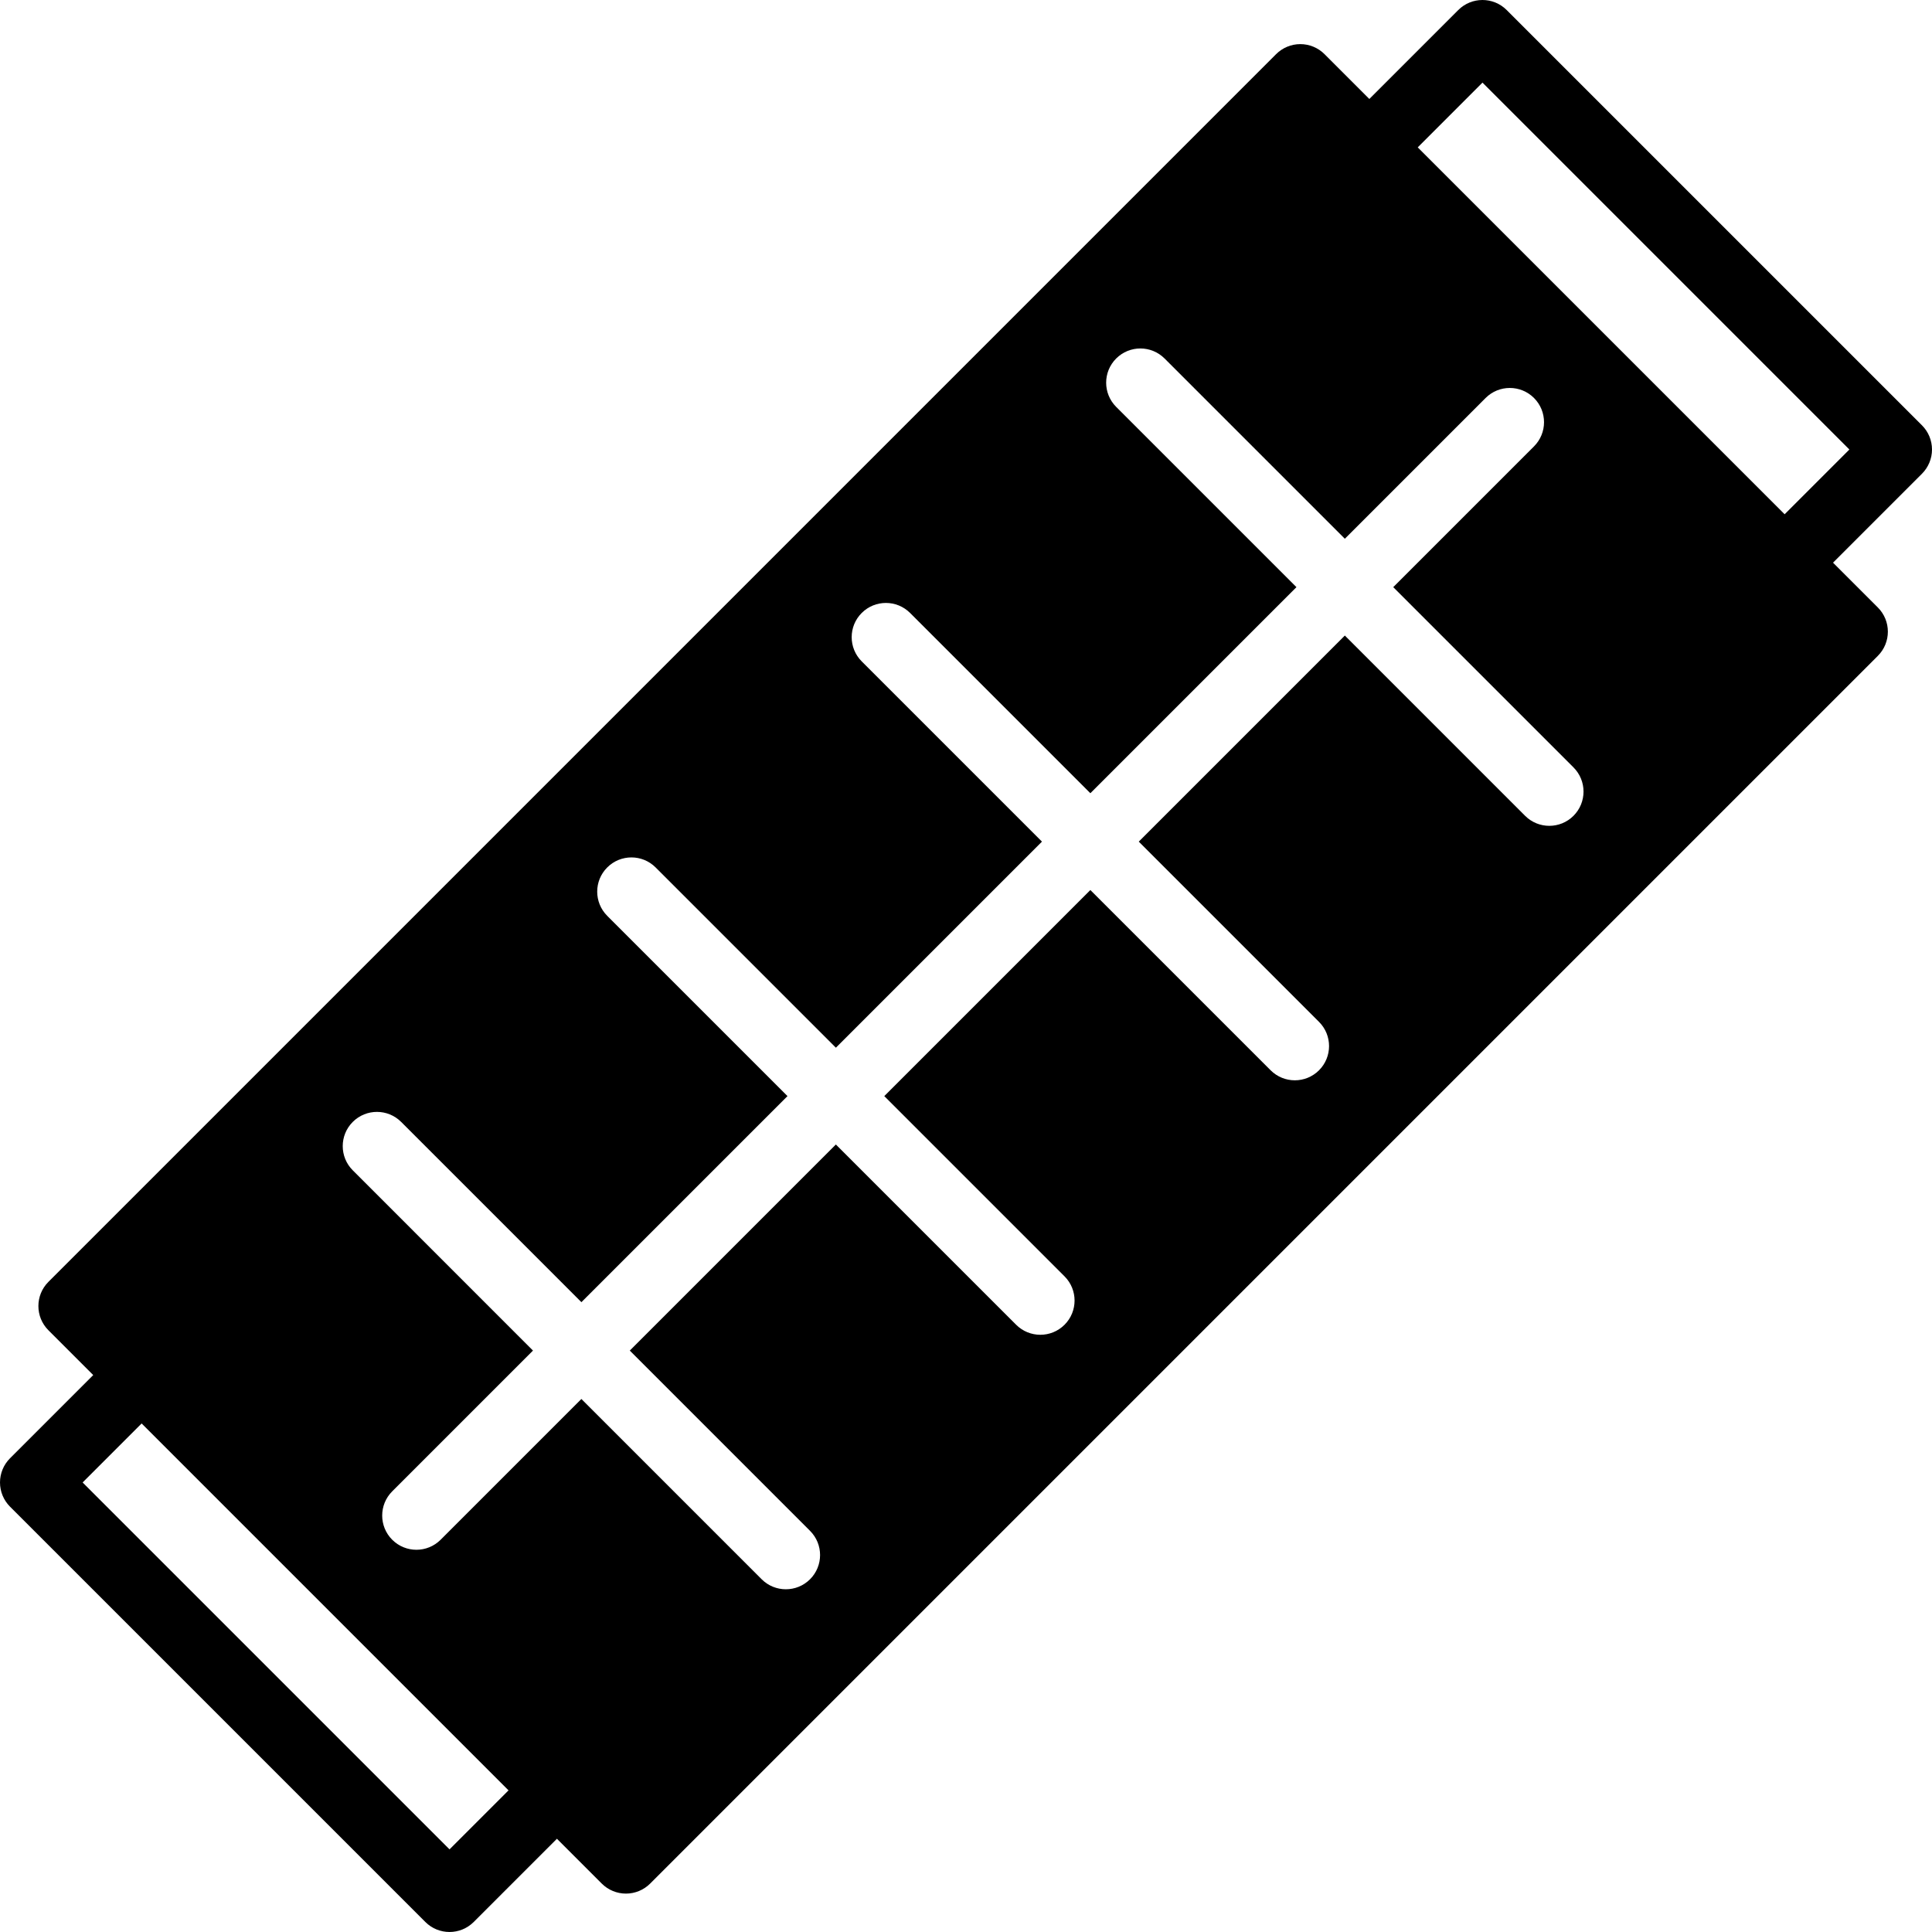 <?xml version="1.0" encoding="iso-8859-1"?>
<!-- Generator: Adobe Illustrator 17.1.0, SVG Export Plug-In . SVG Version: 6.00 Build 0)  -->
<!DOCTYPE svg PUBLIC "-//W3C//DTD SVG 1.1//EN" "http://www.w3.org/Graphics/SVG/1.1/DTD/svg11.dtd">
<svg version="1.1" id="Capa_1" xmlns="http://www.w3.org/2000/svg" xmlns:xlink="http://www.w3.org/1999/xlink" x="0px" y="0px"
	 viewBox="0 0 225.812 225.812" style="enable-background:new 0 0 225.812 225.812;" xml:space="preserve">
<path d="M225.812,52.54c0-1.061-0.421-2.078-1.171-2.828L176.1,1.172c-1.562-1.562-4.094-1.563-5.657,0l-10.395,10.395l-5.238-5.238
	c-0.75-0.75-1.768-1.172-2.829-1.172s-2.078,0.422-2.829,1.172L5.659,149.824c-1.562,1.562-1.562,4.095,0,5.656l5.238,5.238
	l-9.725,9.725C0.421,171.193,0,172.21,0,173.271s0.421,2.078,1.171,2.828l48.54,48.54c0.781,0.781,1.805,1.172,2.829,1.172
	c1.023,0,2.047-0.391,2.829-1.172l9.725-9.725l5.238,5.238c0.75,0.75,1.768,1.172,2.829,1.172s2.078-0.422,2.829-1.172
	L219.482,76.658c1.562-1.562,1.562-4.095,0-5.656l-5.237-5.237l10.396-10.396C225.39,54.618,225.812,53.601,225.812,52.54z
	 M52.54,216.154L9.657,173.271l6.897-6.897l42.883,42.883L52.54,216.154z M183.911,95.351c-0.781,0.781-1.805,1.172-2.829,1.172
	s-2.047-0.391-2.829-1.172l-21.068-21.068l-24.086,24.086l21.069,21.069c1.562,1.562,1.562,4.095,0,5.656
	c-0.781,0.781-1.805,1.172-2.829,1.172s-2.047-0.391-2.829-1.172l-21.069-21.068l-24.086,24.086l21.069,21.069
	c1.562,1.562,1.562,4.095,0,5.656c-0.781,0.781-1.805,1.172-2.829,1.172s-2.047-0.391-2.829-1.172l-21.069-21.068l-24.087,24.087
	l21.069,21.07c1.562,1.562,1.562,4.095,0,5.656c-0.781,0.781-1.805,1.172-2.829,1.172c-1.024,0-2.047-0.391-2.829-1.172
	l-21.069-21.069l-16.452,16.452c-0.781,0.781-1.805,1.172-2.829,1.172c-1.024,0-2.047-0.391-2.829-1.172
	c-1.562-1.562-1.562-4.095,0-5.656l16.453-16.453L41.23,136.786c-1.562-1.562-1.562-4.095,0-5.656c1.563-1.563,4.095-1.562,5.657,0
	l21.068,21.068l24.087-24.086l-21.069-21.069c-1.562-1.562-1.562-4.095,0-5.656c1.563-1.563,4.095-1.563,5.657,0l21.069,21.068
	l24.086-24.086L100.716,77.3c-1.562-1.562-1.562-4.095,0-5.656c1.563-1.563,4.095-1.563,5.657,0l21.069,21.068l24.086-24.086
	l-21.069-21.069c-1.562-1.562-1.562-4.095,0-5.656c1.563-1.563,4.095-1.563,5.657,0l21.069,21.068l16.452-16.452
	c1.563-1.563,4.096-1.562,5.657,0c1.562,1.562,1.562,4.095,0,5.656l-16.453,16.453l21.069,21.069
	C185.473,91.256,185.473,93.789,183.911,95.351z M208.588,60.107l-42.883-42.883l7.567-7.567l42.883,42.883L208.588,60.107z"/>
<g>
</g>
<g>
</g>
<g>
</g>
<g>
</g>
<g>
</g>
<g>
</g>
<g>
</g>
<g>
</g>
<g>
</g>
<g>
</g>
<g>
</g>
<g>
</g>
<g>
</g>
<g>
</g>
<g>
</g>
</svg>
